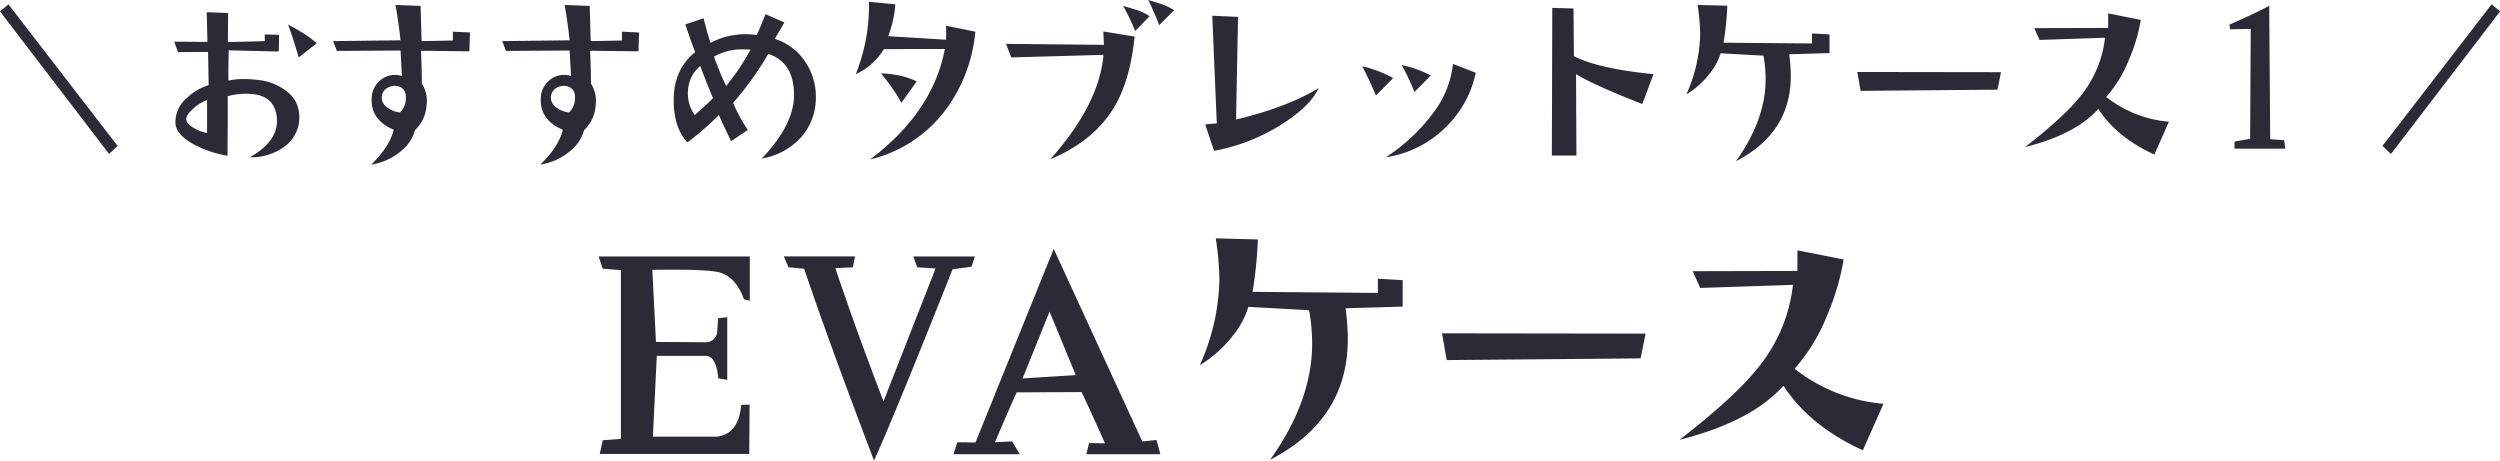 <svg id="svg_02_h3-text-02-01_pc.svg" data-name="svg/02/h3-text-02-01_pc.svg" xmlns="http://www.w3.org/2000/svg" width="596.06" height="109.82"><defs><style>.cls-1{fill:#2e2937;fill-rule:evenodd}</style></defs><path id="_おすすめタブレットケース_" data-name="＼おすすめタブレットケース１／" class="cls-1" d="M410.013 4962.62l-2.013 1.69 26.015 33.99 2.016-1.93zm69.2 6.24q-1.171-.7-2.531-1.41 1.313 3.57 2.531 7.83l4.313-3.37a24.843 24.843 0 00-4.313-3.05zm-2.531 14.77a13.125 13.125 0 00-7.031-2.96 26.958 26.958 0 00-3.469-.23 15.56 15.56 0 00-3.7.37q-.094-1.17.047-7.22l11.906.29q.093-.525.094-3.99l-3.422-.09.047 1.59-8.813.24.047-6.94-5.109-.19.187 7.08-7.921-.05.89 2.49 7.172-.05q.093 4.545.141 7.92a12.684 12.684 0 00-5.063 2.95 7.6 7.6 0 00-2.859 6.05q.141 2.91 4.641 5.25a25.656 25.656 0 007.781 2.58q0-.42.047-7.55v-6.65a16.7 16.7 0 015.718-.52q5.578.465 6 5.77.422 5.475-6.468 9.32a13.393 13.393 0 008.789-2.93 8.619 8.619 0 002.976-7.57 7.256 7.256 0 00-2.625-4.96zm-19.312 9.65a8.37 8.37 0 01-3.141-1.17c-1.125-.63-1.719-1.25-1.781-1.88-.219-.62.273-1.49 1.476-2.6a9.514 9.514 0 013.446-2.18v7.83zm58.6-24.14v2.11l-7.453.14-.235-8.39-6-.23q.609 3.09 1.219 8.43l-16.078.19.891 2.34 15.187-.09.328 6.09a4.672 4.672 0 00-1.593-.28 5.31 5.31 0 00-3.7 1.41 5.653 5.653 0 00-1.921 4.36q-.189 4.965 5.25 7.31-.891 3.9-5.344 8.3a14.346 14.346 0 007.64-3.7 9.224 9.224 0 002.766-4.5 8.822 8.822 0 002.766-5.91 7.564 7.564 0 00-1.125-5.2q.045-2.25-.188-7.83l11.531.14.141-4.5zm-12.61 19.27a6.247 6.247 0 01-3.07-1.22 2.97 2.97 0 01-1.242-1.92 2.719 2.719 0 01.844-2.4 3.62 3.62 0 012.718-.79q2.344.465 2.157 3.09a4.679 4.679 0 01-1.407 3.24zm52.93-19.27v2.11l-7.453.14-.237-8.39-6-.23q.609 3.09 1.219 8.43l-16.078.19.891 2.34 15.187-.09.328 6.09a4.674 4.674 0 00-1.594-.28 5.309 5.309 0 00-3.7 1.41 5.653 5.653 0 00-1.921 4.36q-.189 4.965 5.249 7.31-.89 3.9-5.343 8.3a14.346 14.346 0 007.64-3.7 9.224 9.224 0 002.766-4.5 8.812 8.812 0 002.765-5.91 7.559 7.559 0 00-1.124-5.2q.045-2.25-.188-7.83l11.531.14.141-4.5zm-12.609 19.27a6.243 6.243 0 01-3.071-1.22 2.97 2.97 0 01-1.242-1.92 2.722 2.722 0 01.844-2.4 3.62 3.62 0 012.718-.79q2.345.465 2.157 3.09a4.679 4.679 0 01-1.406 3.24zm56.163-12.29a13.235 13.235 0 00-7.125-5.25l2.3-3.93-4.5-1.97q-1.219 3.045-2.062 4.97a18.172 18.172 0 00-2.672-.19 17.7 17.7 0 00-8.391 2.06c-.469-1.4-1.016-3.36-1.64-5.86l-4.36 1.46q1.547 4.59 2.344 6.61-5.111 4.125-5.11 11.39 0 6.7 3.282 10.12a72.014 72.014 0 007.5-6.51c.874 2 1.843 4.07 2.906 6.23l3.984-2.67a38.9 38.9 0 01-3.515-6.47 73.16 73.16 0 008.39-11.67q6.141 2.01 6.141 9.79 0 7.08-7.688 15.15a16.254 16.254 0 009.352-5.04 14.085 14.085 0 003.539-9.21 14.807 14.807 0 00-2.679-9.01zm-15.89 2.21q-.8 1.17-2.813 3.8a72.19 72.19 0 01-2.906-7.04 13.452 13.452 0 016.656-1.73c.625 0 1.313.02 2.063.05q-1.736 3.09-3 4.92zm-10.313 10.69a8.793 8.793 0 01-1.594-5.96 7.912 7.912 0 012.907-5.72c1.656 4.32 2.671 6.86 3.046 7.64-.594.66-2.047 2-4.359 4.04zm59.914-21.29a29.793 29.793 0 010 3.33l-13.781-.84a26.268 26.268 0 001.687-7.6l-6.281-.6a43.863 43.863 0 01-3.141 17.25 15.2 15.2 0 006.7-5.96l14.532-.04q-2.812 15-17.813 26.34a31.774 31.774 0 0017.859-11.63 36.644 36.644 0 007.219-18.84zm-12.563 11.63a21.21 21.21 0 00-2.953-.28 51.008 51.008 0 013.7 5.01c.438.72.828 1.39 1.172 2.02l3.657-5.11a18.372 18.372 0 00-5.579-1.64zm64.039-16.74c-.562-.21-1.64-.56-3.234-1.03q1.968 4.275 2.578 6l3.562-3.56a12.8 12.8 0 00-2.906-1.41zm-5.953 1.36a162.6 162.6 0 00-3.281-.98 52.837 52.837 0 012.859 6l3.422-3.56a13.6 13.6 0 00-3-1.46zm-8.016 5.11l.141 3.19-23.344-.23 1.266 3.23 21.984-.61q-1.079 11.91-12.7 24.89 10.688-4.455 15.516-12.89 3.561-6.225 4.594-16.36zm31.648 21l.469-24.47-6.14-.28q.608 14.73 1.078 25.69-.657 0-2.766.24l2.109 6.28a45.443 45.443 0 0016.876-6.8q6.232-4.125 8.062-8.16-7.454 4.56-19.688 7.5zm39.477-12.98a47.538 47.538 0 013.046 6.42l3.891-3.94a25.657 25.657 0 00-6.937-2.48zm12.234-.28a23.253 23.253 0 01-4.664 11.62 43.049 43.049 0 01-11.367 10.64 25.7 25.7 0 0014.859-7.73 25.23 25.23 0 006.61-12.42zm-21.609.56q2.391 4.785 3.234 6.98l4.125-4.17a29.137 29.137 0 00-7.359-2.81zm50.445-2.39l-.094-11.39-5.062-.14-.101 35.2h5.859l-.094-19.4q4.594 2.76 15.8 7.12l2.672-7.12q-12.984-1.27-18.984-4.27zm60.945-5.2l-4.172-.24v2.39l-21.094-.18a69.18 69.18 0 00.891-8.82l-7.078-.18a50.5 50.5 0 01.609 6.93 36.786 36.786 0 01-3.281 14.39 19.93 19.93 0 005.672-5.11 14.211 14.211 0 002.484-4.68l10.219.56a32.066 32.066 0 01.515 5.58q0 9.705-7.078 19.59 13.079-6.75 13.078-20.3a40.345 40.345 0 00-.375-5.2l9.61-.28v-4.45zm6.617 8.95l.8 4.5 32.625-.28.843-4.17zm59.351 5.95a30.464 30.464 0 005.437-8.9 41.183 41.183 0 002.813-9.47l-7.781-1.55v3.47l-17.625.05 1.265 2.81 15.609-.52a26.651 26.651 0 01-6.046 14.16q-3.937 4.875-13.031 11.91 12-3 17.484-9.1 4.359 6.75 13.359 10.88l3.469-7.83a27.753 27.753 0 01-14.953-5.91zm42.429 10.32l-3.328-.24-.238-31.78q-3.47 1.83-9.469 4.45l.141 1.13 4.922-.1-.141 26.21-3.7.65-.047 1.69h12.141zm49.465-32.4l-26.02 33.75 2.016 1.93 26.014-33.99z" transform="translate(-408 -4961.59)"/><path id="EVAケース" class="cls-1" d="M586.774 5022.73h-36.058l1 2.93 4.316.33v40.24l-4.316.33-.731 3.26h35.661l.066-11.76-1.992.07q-.6 6.975-5.844 7.57h-15.211l.93-19.26h11.687q2.455 0 2.989 5.38l2.124.33v-14.94l-2.191.27c-.133 2.25-.222 3.47-.266 3.65a2.721 2.721 0 01-2.589 2.06l-11.954-.07-.863-17.2q13.413-.195 16.2.67 3.786 1.185 5.645 6.37l1.394.33v-10.56zm38.981 0l.93 2.59 4.382.27-12.417 31.68q-6.31-16.35-11.489-31.75l4.184-.2.531-2.59h-17l1.129 2.59 3.719.34q5.777 17.13 16.668 45.75 4.98-11.025 18.726-45.62l4.516-.6.8-2.46h-14.679zm57.983 43.77l-3.387.33-21.117-45.89-18.66 46.15-4.316-.06-.93 2.85h15.805l-1.793-3.05-4.117.2q3.651-8.565 5.179-11.89l15.473-.07q2.589 5.445 5.578 12.22l-3.785-.06-.668 2.65h17.664zm-31.938-14.68l6.441-15.94 6.242 15.14zm90.631-23.44l-5.91-.33v3.38l-29.883-.26a97.884 97.884 0 001.262-12.49l-10.028-.26a71.439 71.439 0 01.864 9.83 52.111 52.111 0 01-4.649 20.38 28.346 28.346 0 008.035-7.24 20.227 20.227 0 003.52-6.64l14.477.8a45.394 45.394 0 01.73 7.9q0 13.755-10.027 27.76 18.526-9.555 18.527-28.75a57.215 57.215 0 00-.531-7.37l13.613-.4v-6.31zm9.374 12.68l1.129 6.38 46.219-.4 1.2-5.91zm84.081 8.44a43.425 43.425 0 007.7-12.62 58.287 58.287 0 003.984-13.42l-11.023-2.19v4.92l-24.969.06 1.793 3.99 22.113-.73a37.778 37.778 0 01-8.566 20.05q-5.579 6.915-18.461 16.87 17-4.245 24.769-12.88 6.177 9.555 18.926 15.4l4.914-11.09a39.384 39.384 0 01-21.183-8.36z" transform="translate(-408 -4961.59)"/></svg>